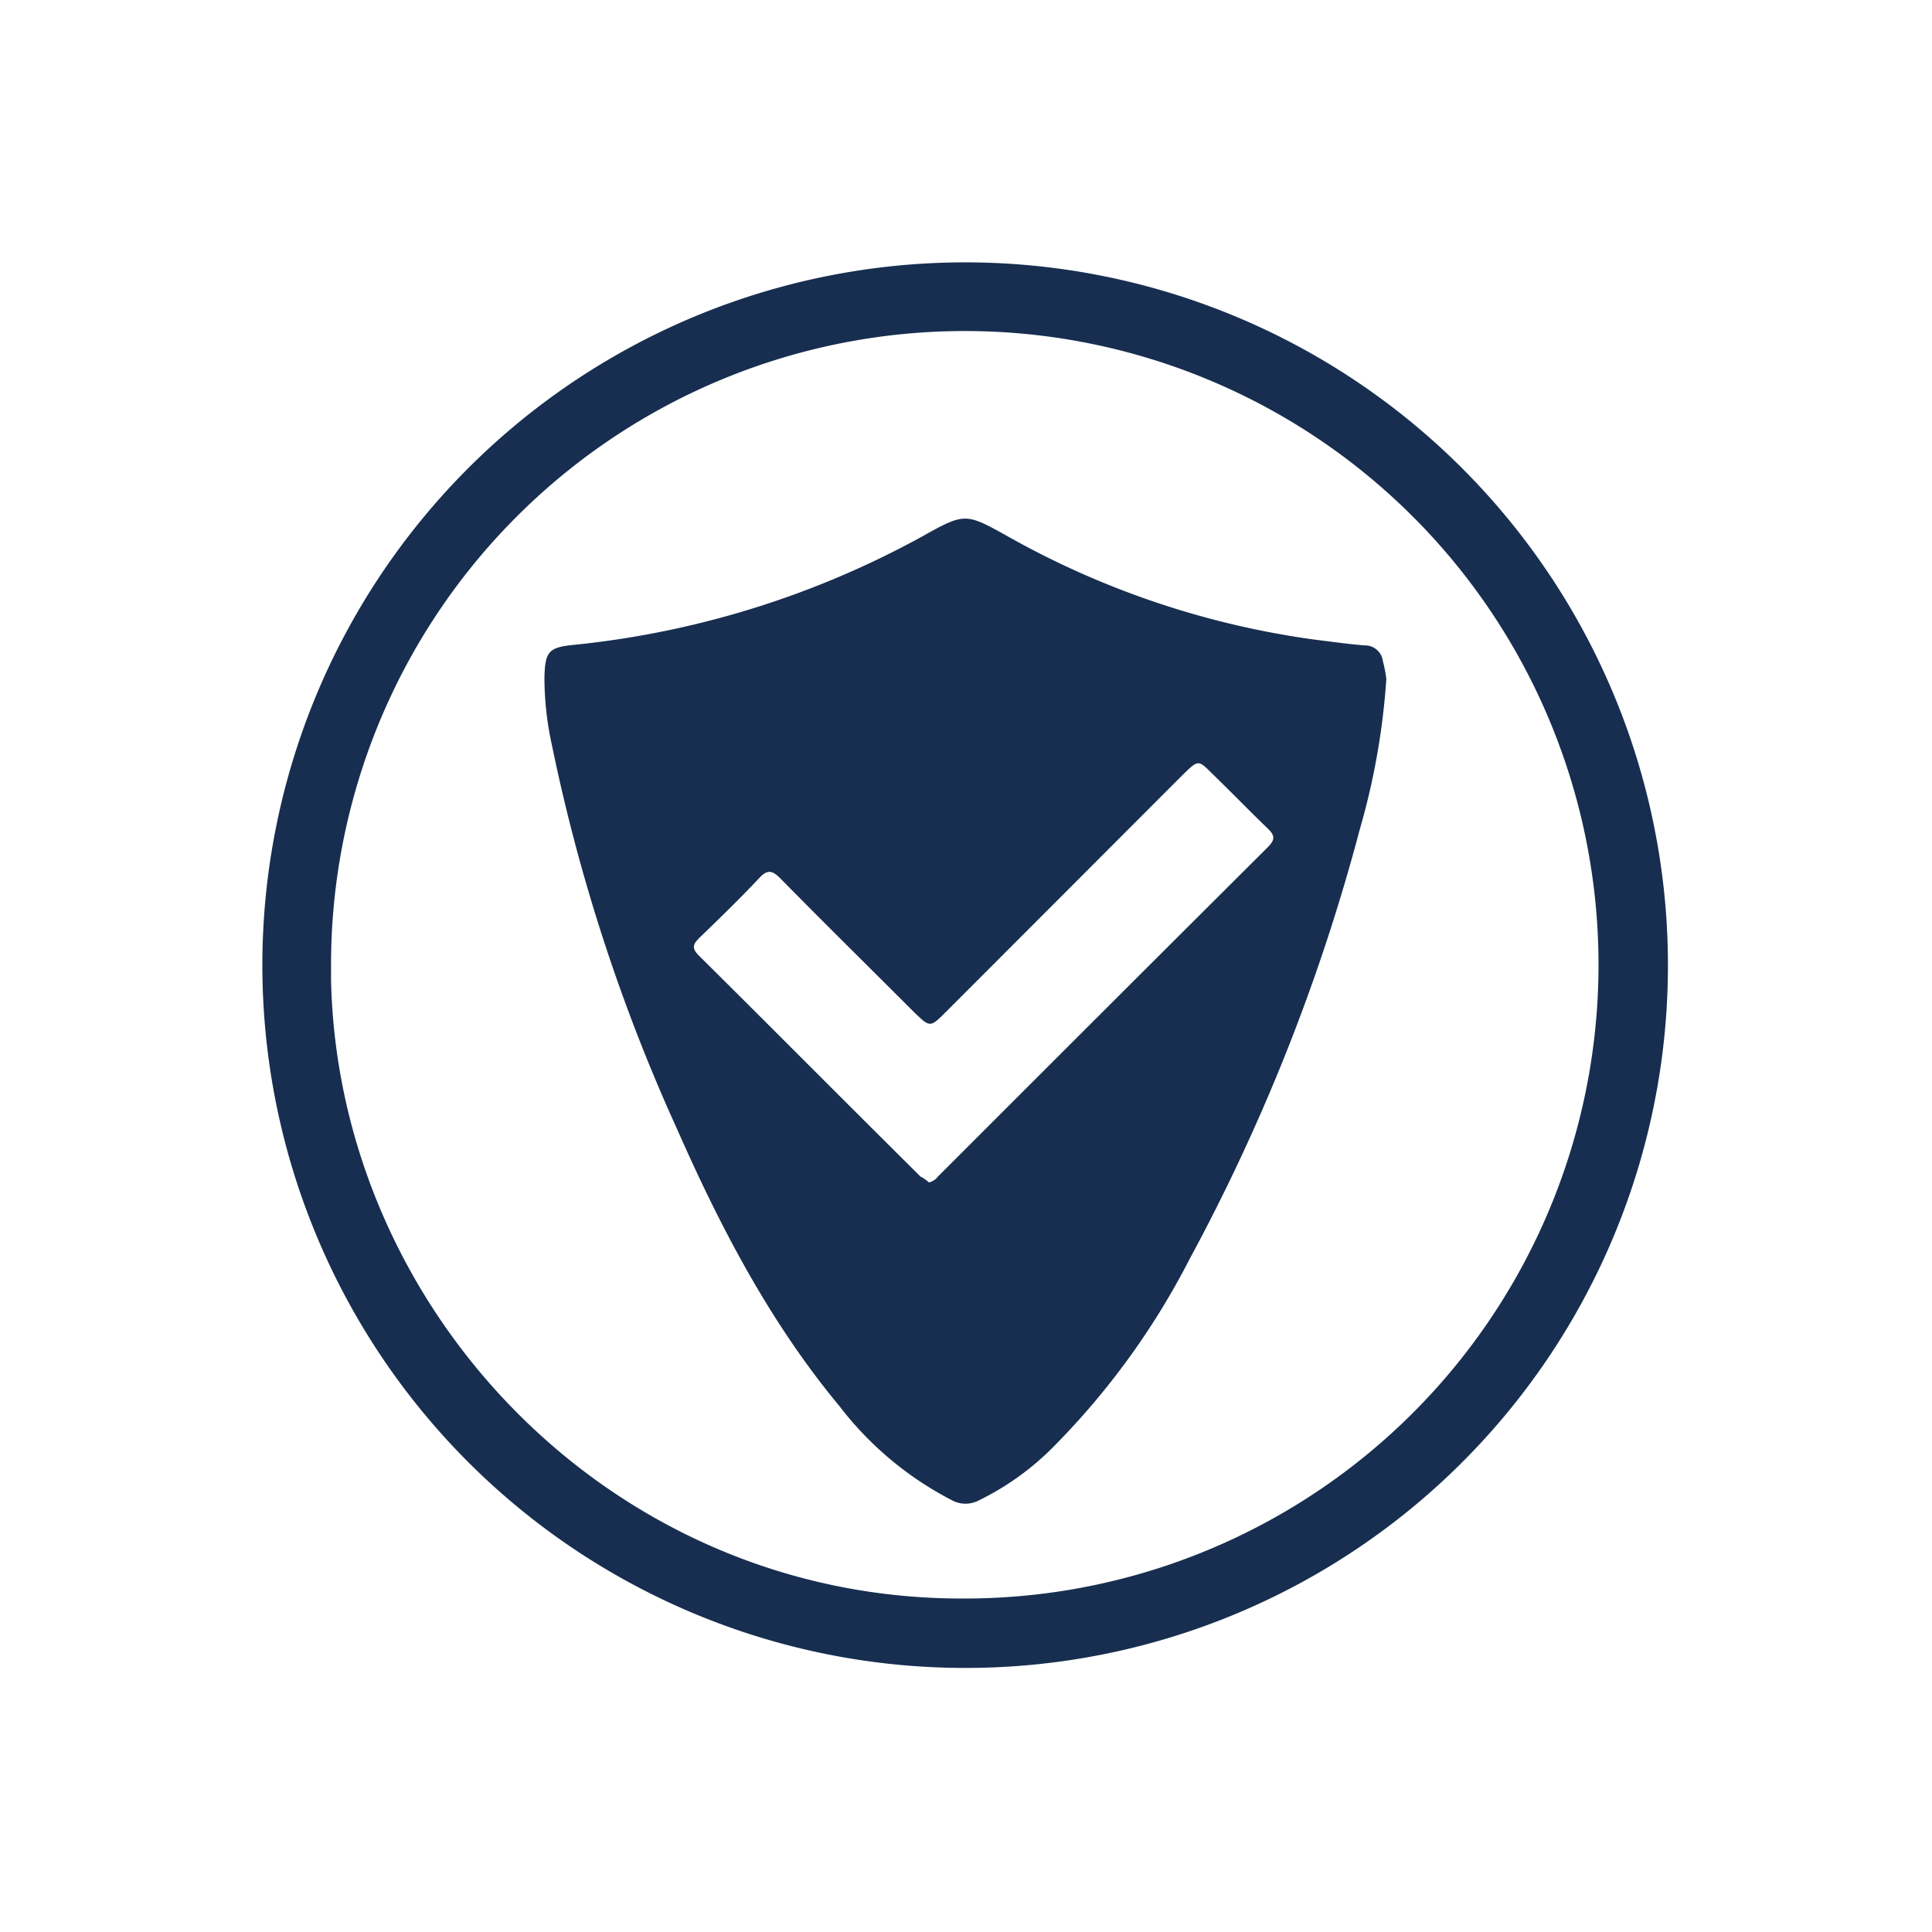 <?xml version="1.0" encoding="UTF-8"?> <svg xmlns="http://www.w3.org/2000/svg" viewBox="0 0 363.48 363.48"><defs><style>.cls-1{fill:#172e50;}.cls-2{fill:none;}</style></defs><g id="Layer_2" data-name="Layer 2"><g id="Warranty"><path id="Path_906" data-name="Path 906" class="cls-1" d="M181.59,313.8A132.22,132.22,0,1,1,313.8,181.58v.13A132.13,132.13,0,0,1,181.63,313.8Zm0-13.06A119.23,119.23,0,1,0,62.28,181.59c0,.92,0,1.84,0,2.76C63.64,246.92,115.42,301.1,181.59,300.74Z"></path><path id="Path_907" data-name="Path 907" class="cls-1" d="M260.82,127.76a133.78,133.78,0,0,1-5,28.29,366.92,366.92,0,0,1-32,80.8,142.38,142.38,0,0,1-25.29,35,51.39,51.39,0,0,1-14.38,10.43,5.35,5.35,0,0,1-5,0,63,63,0,0,1-21.22-17.74c-12.95-15.58-22.3-33.44-30.45-51.9a339.92,339.92,0,0,1-23.61-72.29,59.33,59.33,0,0,1-1.44-12.94c.12-4.92.84-5.64,5.75-6.11a172,172,0,0,0,65.33-20.38c8.16-4.56,8.16-4.44,16.55.25a162.58,162.58,0,0,0,57.29,19.17c3.12.37,6.24.84,9.35,1.08a3.4,3.4,0,0,1,3.48,3A23.94,23.94,0,0,1,260.82,127.76Zm-86.06,94.7a2.88,2.88,0,0,0,1.67-1.08c20.62-20.62,41.36-41.35,62.1-62,1.44-1.44,1.32-2.27-.12-3.6-3.48-3.35-6.84-6.83-10.31-10.19-2.64-2.63-2.64-2.63-5.28-.12L178,190.34c-3,3-3,3-6,.12-8.39-8.4-16.9-16.78-25.29-25.3-1.44-1.44-2.4-1.56-3.84,0-3.59,3.83-7.43,7.55-11.27,11.26-1.19,1.2-1.55,1.92-.12,3.36,13.91,13.78,27.81,27.81,41.72,41.59A6.25,6.25,0,0,1,174.76,222.46Z"></path><rect class="cls-2" width="363.48" height="363.48"></rect></g></g></svg> 